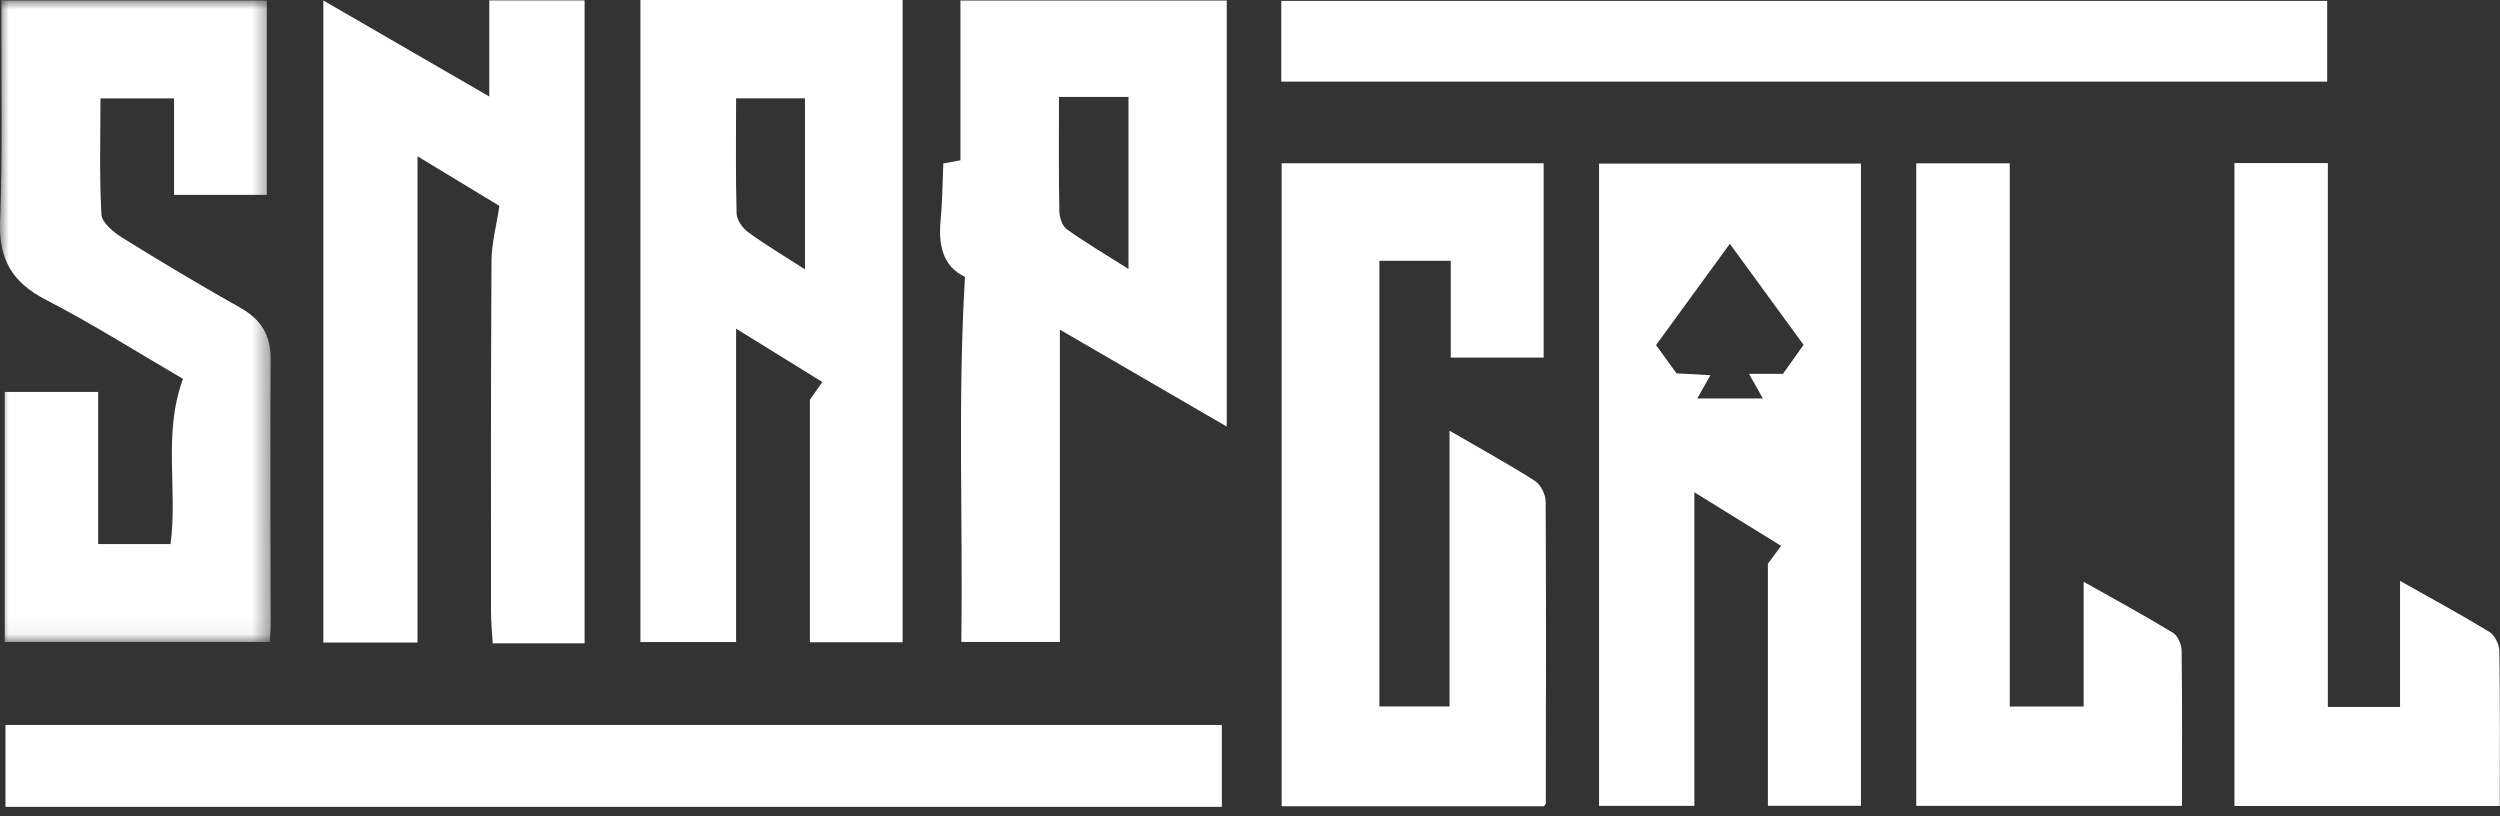 <?xml version="1.0" encoding="UTF-8"?>
<svg width="144px" height="47px" viewBox="0 0 144 47" version="1.1" xmlns="http://www.w3.org/2000/svg" xmlns:xlink="http://www.w3.org/1999/xlink">
    <rect x="0" y="0" width="144" height="47" fill="#333333" stroke="none"/>
    <title>SNAPCALL-LOGO-vec</title>
    <defs>
        <polygon id="path-1" points="0 0 15.593 0 15.593 36.95 0 36.95"></polygon>
    </defs>
    <g id="Desktop" stroke="none" stroke-width="1" fill="none" fill-rule="evenodd">
        <g id="SNAPCALL-LOGO-vec" transform="translate(0, 0.001)">
            <path d="M46.366,15.516 L46.366,5.664 L42.398,5.664 C42.398,7.924 42.367,10.11 42.428,12.293 C42.439,12.663 42.763,13.134 43.083,13.366 C44.077,14.091 45.139,14.724 46.366,15.516 L46.366,15.516 Z M36.888,-9.09494702e-13 L51.991,-9.09494702e-13 L51.991,36.995 L46.65,36.995 L46.65,23.018 C46.816,22.783 47.045,22.461 47.368,22.005 C45.782,21.023 44.206,20.048 42.399,18.93 L42.399,36.983 L36.888,36.983 L36.888,-9.09494702e-13 Z" id="Fill-1" fill="#FFFFFF"></path>
            <path d="M96.567,21.503 C97.251,21.541 97.853,21.574 98.521,21.611 C98.217,22.147 97.995,22.539 97.76,22.951 L101.539,22.951 C101.253,22.442 101.034,22.051 100.744,21.535 L102.695,21.535 C103.112,20.949 103.497,20.409 103.886,19.862 C102.456,17.902 101.097,16.04 99.639,14.042 C98.172,16.054 96.778,17.967 95.387,19.875 C95.829,20.483 96.179,20.967 96.567,21.503 L96.567,21.503 Z M92.106,9.423 L107.19,9.423 L107.19,46.413 L101.831,46.413 L101.831,32.469 C102.046,32.178 102.28,31.863 102.591,31.441 C100.965,30.437 99.383,29.46 97.596,28.356 L97.596,46.417 L92.106,46.417 L92.106,9.423 Z" id="Fill-3" fill="#FFFFFF"></path>
            <path d="M73.823,9.403 L88.914,9.403 L88.914,20.597 L83.562,20.597 L83.562,15.02 L79.453,15.02 L79.453,40.69 L83.492,40.69 L83.492,24.807 C85.268,25.837 86.87,26.717 88.409,27.697 C88.741,27.909 89.027,28.477 89.029,28.882 C89.064,34.679 89.047,40.476 89.039,46.273 C89.039,46.304 89,46.336 88.931,46.438 L73.823,46.438 L73.823,9.403 Z" id="Fill-5" fill="#FFFFFF"></path>
            <path d="M24.049,9.002 L24.049,37.01 L18.625,37.01 L18.625,0.028 C21.808,1.869 24.904,3.661 28.183,5.558 L28.183,0.022 L33.673,0.022 L33.673,37.055 L28.381,37.055 C28.345,36.442 28.282,35.855 28.282,35.269 C28.279,28.511 28.27,21.754 28.311,14.997 C28.317,14.026 28.584,13.057 28.765,11.858 C27.413,11.039 25.855,10.096 24.049,9.002" id="Fill-7" fill="#FFFFFF"></path>
            <g id="Group-11" transform="translate(0, 0.027)">
                <mask id="mask-2" fill="white">
                    <use xlink:href="#path-1"></use>
                </mask>
                <g id="Clip-10"></g>
                <path d="M0.083,0 L15.368,0 L15.368,11.198 L10.025,11.198 L10.025,5.639 L5.787,5.639 C5.787,7.882 5.716,10.11 5.843,12.328 C5.871,12.803 6.546,13.355 7.049,13.667 C9.288,15.058 11.553,16.411 13.85,17.704 C15.062,18.386 15.602,19.296 15.591,20.705 C15.551,25.782 15.589,30.86 15.593,35.938 C15.593,36.251 15.558,36.563 15.535,36.95 L0.274,36.95 L0.274,22.548 L5.653,22.548 L5.653,31.311 L9.822,31.311 C10.248,28.165 9.37,24.968 10.541,21.794 C7.942,20.281 5.344,18.634 2.622,17.228 C0.699,16.234 -0.075,14.902 0.006,12.739 C0.15,8.906 0.07,5.064 0.083,1.226 C0.084,0.836 0.083,0.447 0.083,0" id="Fill-9" fill="#FFFFFF" mask="url(#mask-2)"></path>
            </g>
            <path d="M60.997,5.582 C60.997,7.853 60.977,10.002 61.017,12.151 C61.023,12.514 61.184,13.017 61.45,13.207 C62.565,13.999 63.748,14.698 65.001,15.491 L65.001,5.582 L60.997,5.582 Z M55.583,15.943 C54.289,15.344 54.039,14.091 54.184,12.623 C54.286,11.593 54.286,10.552 54.335,9.413 C54.595,9.365 54.915,9.307 55.321,9.233 L55.321,0.03 L70.659,0.03 L70.659,24.568 C67.448,22.703 64.347,20.902 61.05,18.988 L61.05,36.975 L55.374,36.975 C55.469,30.035 55.158,23.116 55.583,15.943 L55.583,15.943 Z" id="Fill-12" fill="#FFFFFF"></path>
            <polygon id="Fill-14" fill="#FFFFFF" points="0.316 46.474 70.378 46.474 70.378 41.757 0.316 41.757"></polygon>
            <path d="M128.704,9.392 L134.084,9.392 L134.084,40.719 L138.243,40.719 L138.243,33.46 C140.1,34.507 141.773,35.41 143.394,36.4 C143.701,36.588 143.956,37.121 143.962,37.499 C144.009,40.449 143.987,43.399 143.987,46.424 L128.704,46.424 L128.704,9.392 Z" id="Fill-16" fill="#FFFFFF"></path>
            <polygon id="Fill-17" fill="#FFFFFF" points="73.803 4.7 134.045 4.7 134.045 0.05 73.803 0.05"></polygon>
            <path d="M125.683,46.417 L110.376,46.417 L110.376,9.407 L115.762,9.407 L115.762,40.695 L120.017,40.695 L120.017,33.508 C121.862,34.549 123.534,35.457 125.157,36.443 C125.436,36.613 125.656,37.115 125.661,37.467 C125.7,40.415 125.683,43.363 125.683,46.417" id="Fill-18" fill="#FFFFFF"></path>
        </g>
    </g>
</svg>